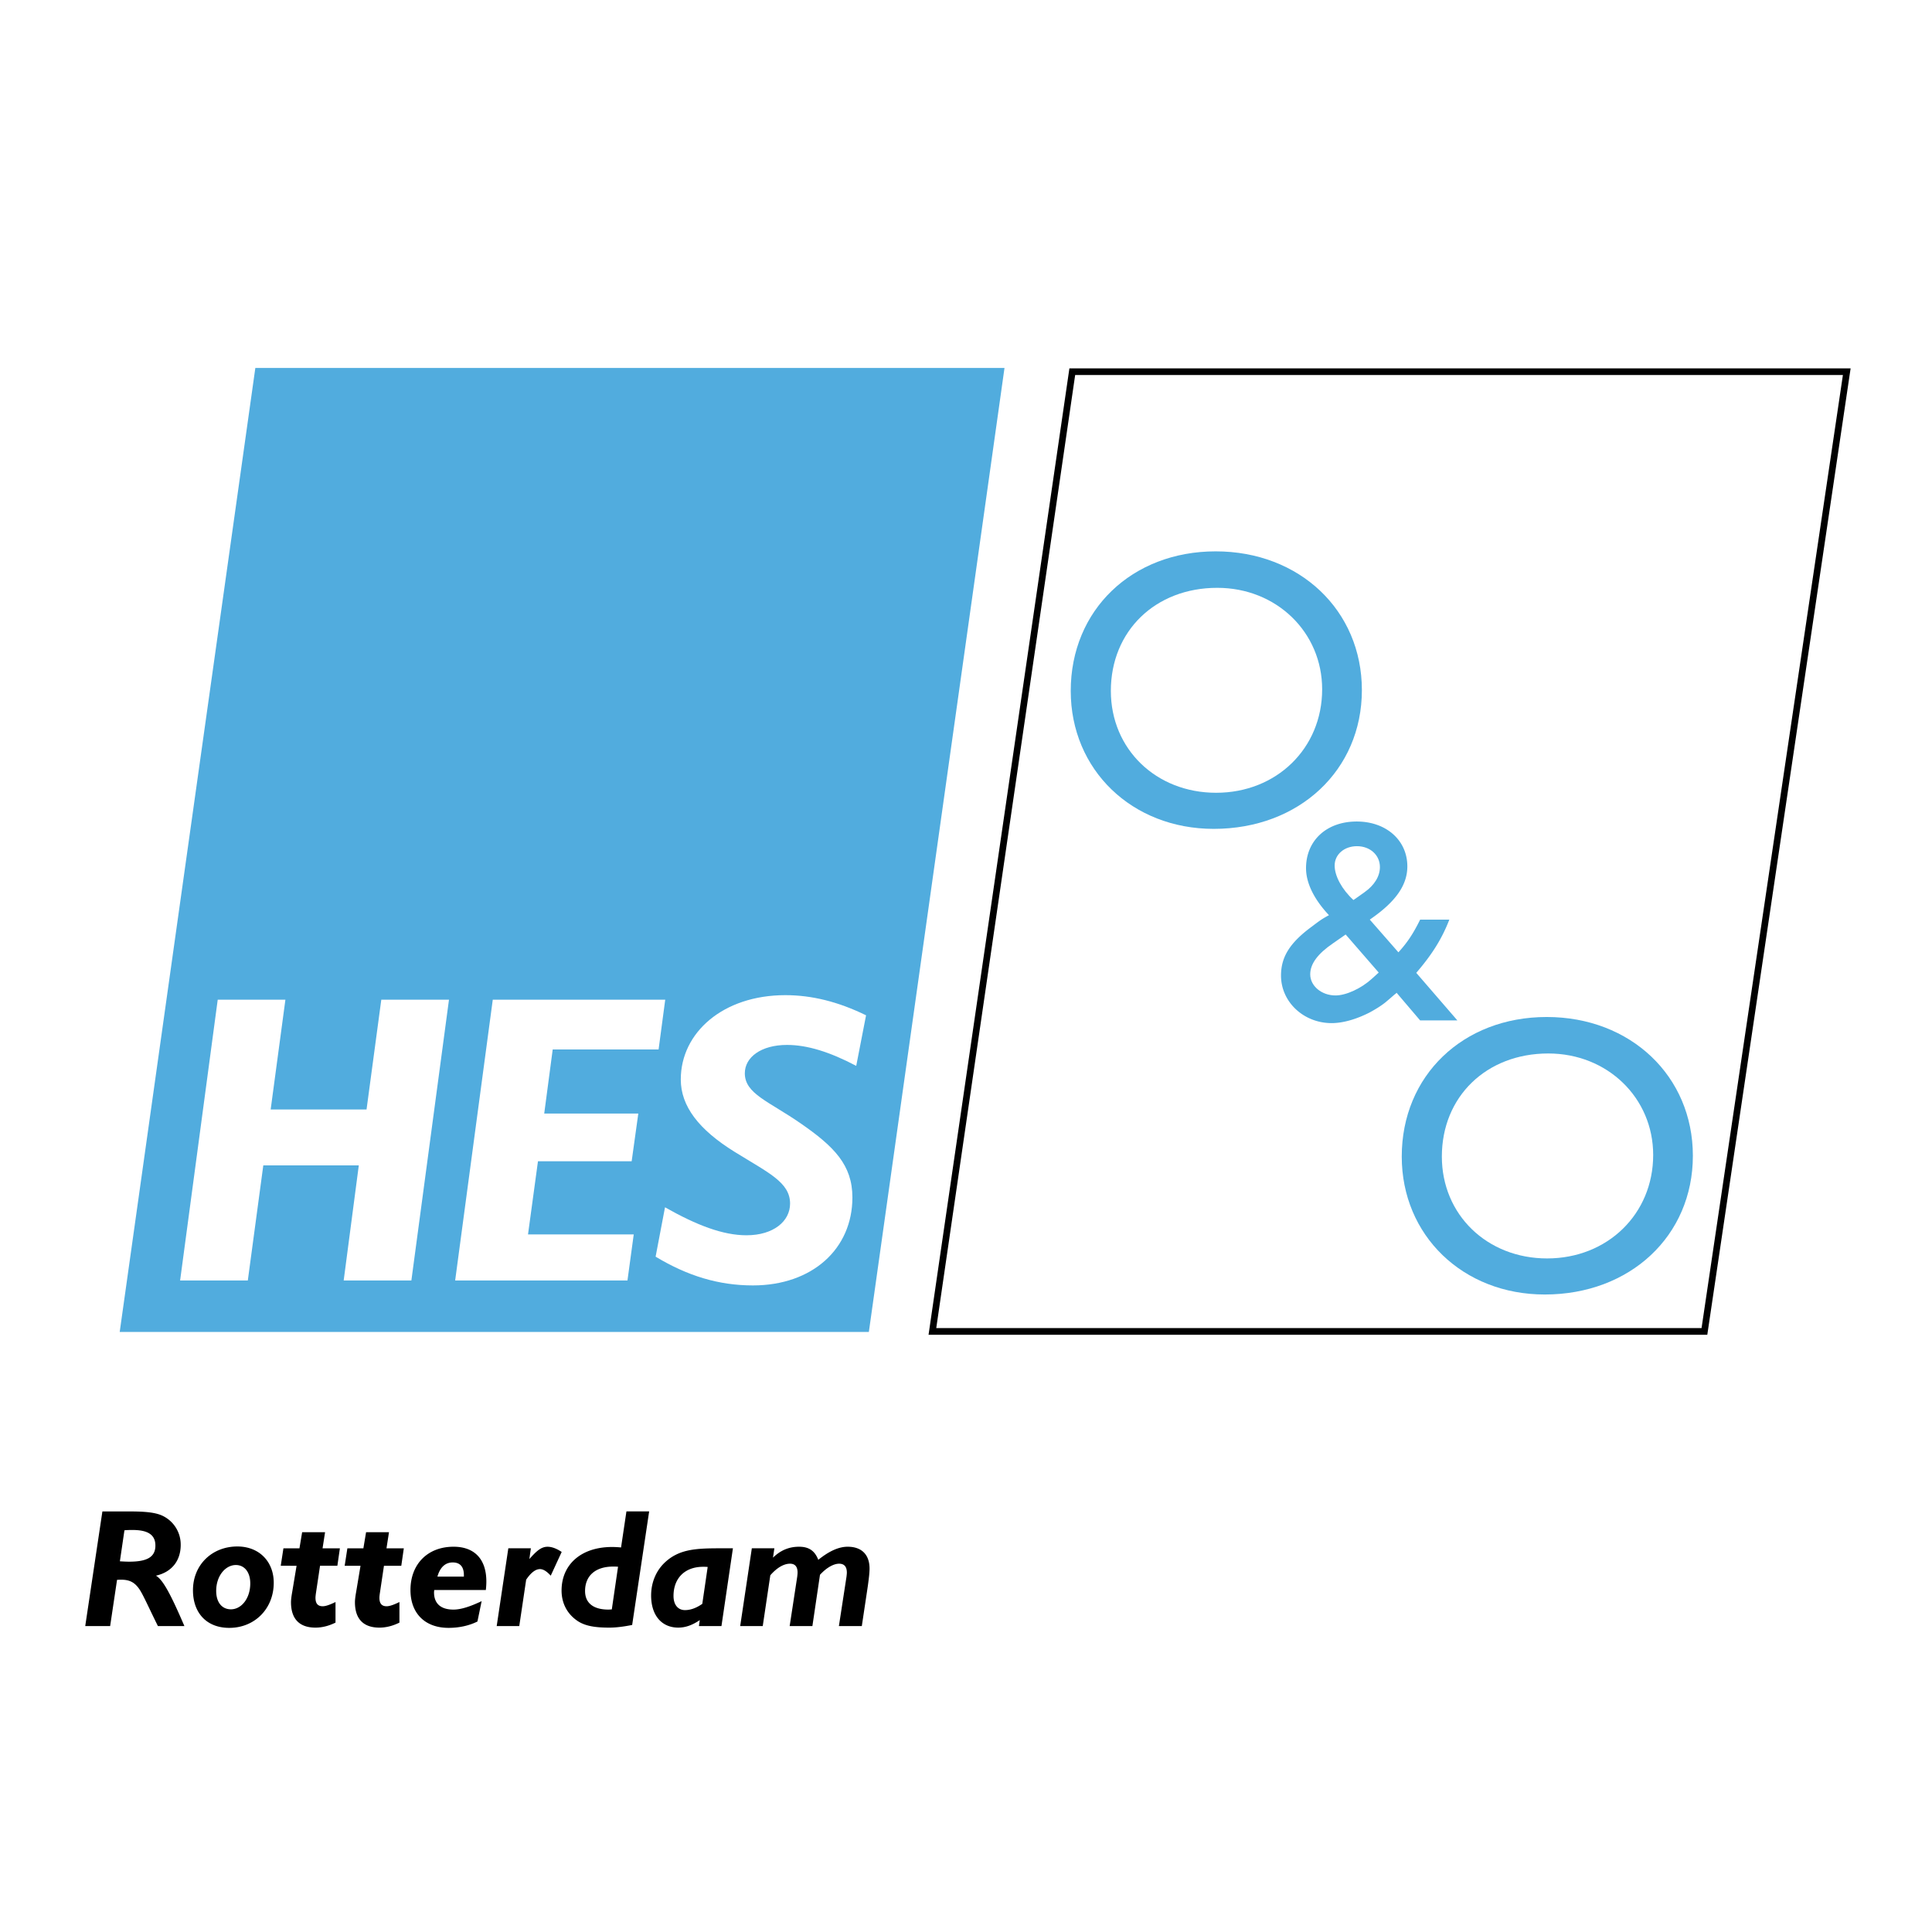 <svg xmlns="http://www.w3.org/2000/svg" width="2500" height="2500" viewBox="0 0 192.756 192.756"><path fill-rule="evenodd" clip-rule="evenodd" fill="#fff" d="M0 0h192.756v192.756H0V0z"/><path fill-rule="evenodd" clip-rule="evenodd" fill="#fff" d="M106.982 37.083h77.27l-14.201 95.754H93.026l13.956-95.754z"/><path fill="none" stroke="#000" stroke-width=".664" stroke-miterlimit="2.613" d="M106.982 37.083h77.27l-14.201 95.754H93.026l13.956-95.754z"/><path d="M135.875 68.852c0 7.99-6.26 13.844-14.781 13.844-8.164 0-14.266-5.895-14.266-13.764 0-8.069 6.102-13.923 14.463-13.923 8.363-.001 14.584 5.892 14.584 13.843z" fill-rule="evenodd" clip-rule="evenodd" fill="#51acde"/><path d="M110.83 68.932c0 5.813 4.518 10.163 10.502 10.163 6.023 0 10.58-4.429 10.58-10.322 0-5.696-4.557-10.125-10.463-10.125-6.181-.001-10.619 4.311-10.619 10.284z" fill-rule="evenodd" clip-rule="evenodd" fill="#fff"/><path d="M144.6 91.752c-.713 1.839-1.664 3.411-3.299 5.309l4.102 4.747h-3.715l-2.35-2.759a.869.869 0 0 1-.207.177c-.535.476-.834.713-.861.743-.477.386-1.012.713-1.605 1.037-1.336.685-2.676 1.07-3.807 1.07-2.791 0-5.051-2.107-5.051-4.747 0-1.839.863-3.264 3.092-4.896.742-.563.98-.742 1.693-1.126-1.484-1.573-2.289-3.205-2.289-4.688 0-2.759 2.051-4.657 5.055-4.657 2.939 0 5.053 1.868 5.053 4.479 0 1.839-1.129 3.471-3.539 5.162l-.207.148 2.855 3.263c.891-.979 1.482-1.868 2.168-3.263h2.912v.001z" fill-rule="evenodd" clip-rule="evenodd" fill="#51acde"/><path d="M134.256 93.235l-1.277.89c-1.518 1.038-2.258 2.046-2.258 3.083 0 1.159 1.129 2.108 2.523 2.108 1.072 0 2.59-.712 3.656-1.689l.654-.595-3.298-3.797zM135.209 89.675l.92-.652c1.01-.712 1.545-1.602 1.545-2.521 0-1.188-.98-2.078-2.289-2.078-1.277 0-2.227.832-2.227 1.929 0 1.038.711 2.372 1.873 3.441l.178-.119z" fill-rule="evenodd" clip-rule="evenodd" fill="#fff"/><path d="M168.898 115.31c0 7.99-6.26 13.843-14.781 13.843-8.162 0-14.264-5.892-14.264-13.764 0-8.07 6.102-13.923 14.463-13.923s14.582 5.892 14.582 13.844z" fill-rule="evenodd" clip-rule="evenodd" fill="#51acde"/><path d="M143.854 115.389c0 5.814 4.52 10.165 10.502 10.165 6.023 0 10.582-4.43 10.582-10.323 0-5.696-4.559-10.125-10.463-10.125-6.182-.001-10.621 4.309-10.621 10.283z" fill-rule="evenodd" clip-rule="evenodd" fill="#fff"/><path fill-rule="evenodd" clip-rule="evenodd" fill="#51acde" d="M86.686 132.886l13.533-96.175H25.475l-13.532 96.175h74.743z"/><path d="M11.961 155.772l.454-3.094c.302-.031.571-.031.822-.031 1.528 0 2.267.487 2.267 1.555 0 1.15-.839 1.606-2.603 1.606-.283.001-.603-.016-.94-.036zm-3.457 6.461h2.485l.688-4.609c.152-.017.285-.017.419-.017.857 0 1.377.285 1.848 1.005.368.569.906 1.793 1.811 3.621h2.643c-1.255-2.917-2.106-4.626-2.842-5.028 1.57-.351 2.473-1.48 2.473-3.071a3.175 3.175 0 0 0-1.721-2.859c-.752-.395-1.877-.479-3.455-.479h-2.637l-1.712 11.437zM23.532 156.142c.861 0 1.437.713 1.437 1.835 0 1.514-.896 2.585-1.928 2.585-.896 0-1.472-.696-1.472-1.836 0-1.514.931-2.584 1.963-2.584zm-4.279 2.515c0 2.287 1.383 3.756 3.619 3.756 2.532 0 4.439-1.902 4.439-4.504 0-2.114-1.456-3.617-3.628-3.617-2.53 0-4.43 1.833-4.43 4.365zM31.475 162.388c-1.599 0-2.442-.867-2.442-2.537 0-.204.035-.537.119-1.01l.437-2.624H28.01l.268-1.742h1.599l.268-1.609h2.288l-.251 1.609h1.729l-.252 1.742H31.93l-.421 2.812c-.016.15-.033.266-.033.384 0 .573.235.843.722.843.303 0 .723-.152 1.276-.421v2.053c-.672.333-1.344.5-1.999.5zM37.855 162.388c-1.6 0-2.442-.867-2.442-2.537 0-.204.033-.537.118-1.01l.438-2.624h-1.581l.27-1.742h1.597l.27-1.609h2.286l-.251 1.609h1.729l-.252 1.742h-1.729l-.42 2.812c-.018.15-.033.266-.033.384 0 .573.234.843.721.843.302 0 .722-.152 1.276-.421v2.053c-.67.333-1.343.5-1.997.5zM43.64 157.3c.268-.939.791-1.415 1.531-1.415.723 0 1.111.425 1.111 1.261v.154H43.64zm3.995 4.477l.418-2.03c-1.136.537-2.057.842-2.814.842-1.263 0-1.936-.606-1.936-1.72 0-.067.018-.15.018-.234h5.151c.034-.303.051-.585.051-.851 0-2.232-1.188-3.467-3.268-3.467-2.624 0-4.302 1.771-4.302 4.317 0 2.339 1.46 3.778 3.798 3.778 1.043.001 2.05-.217 2.884-.635zM50.715 154.472h2.25l-.15 1.074c.704-.792 1.175-1.226 1.813-1.226.438 0 .908.184 1.411.518l-1.092 2.367c-.385-.421-.738-.655-1.074-.655-.437 0-.908.354-1.378 1.058l-.688 4.626h-2.252l1.16-7.762zM61.04 160.572c-.117 0-.217.017-.335.017-1.528 0-2.333-.674-2.333-1.854 0-1.496 1.007-2.438 2.803-2.438.151 0 .319 0 .487.017l-.622 4.258zm2.031 1.55l1.696-11.332H62.5l-.537 3.601a8.834 8.834 0 0 0-.89-.048c-3.122 0-5.045 1.771-5.045 4.344 0 1.296.585 2.367 1.622 3.053.787.514 1.812.648 3.154.648.605 0 1.361-.084 2.267-.266zM70.068 160.017c-.604.421-1.175.623-1.729.623-.688 0-1.142-.521-1.142-1.413 0-1.765 1.125-2.908 2.955-2.908.151 0 .303 0 .454.017l-.538 3.681zm-.336 2.216h2.248l1.144-7.759h-1.276c-2.267 0-3.945.063-5.339 1.256-.992.839-1.546 2.079-1.546 3.454 0 1.989 1.06 3.203 2.706 3.203.737 0 1.41-.251 2.148-.749l-.085.595zM75.011 154.472h2.249l-.139.935c.755-.735 1.594-1.089 2.603-1.089.959 0 1.562.386 1.916 1.307 1.079-.87 2.039-1.307 2.933-1.307 1.392 0 2.182.79 2.182 2.182 0 .401-.068 1.005-.185 1.827l-.587 3.907h-2.286l.759-4.931c.016-.151.034-.286.034-.402 0-.588-.253-.89-.776-.89-.507 0-1.214.354-1.904 1.107l-.757 5.115h-2.268l.755-4.931c.017-.151.033-.286.033-.418 0-.572-.252-.874-.755-.874-.604 0-1.293.386-1.964 1.156l-.755 5.066h-2.25l1.162-7.76z" fill-rule="evenodd" clip-rule="evenodd"/><path fill-rule="evenodd" clip-rule="evenodd" fill="#fff" d="M21.722 99.739h6.753l-1.471 10.953h9.566l1.472-10.953h6.753l-3.752 28.016h-6.754l1.508-11.485h-9.528l-1.545 11.485h-6.755l3.753-28.016zM49.164 99.739H66.37l-.662 4.965H55.144l-.847 6.398h9.387l-.663 4.759h-9.348l-.993 7.299h10.548l-.626 4.595H45.411l3.753-28.016zM74.482 123.243c2.683 0 4.344-1.395 4.344-3.159 0-2.132-2.172-3.076-5.537-5.166-3.578-2.218-5.367-4.557-5.367-7.221 0-4.677 4.218-8.41 10.435-8.41 2.64 0 5.281.656 8.05 2.01l-.981 5.045c-2.64-1.394-4.896-2.09-6.899-2.09-2.598 0-4.216 1.23-4.216 2.829 0 2.05 2.385 2.789 5.579 5.005 3.322 2.298 5.154 4.142 5.154 7.384 0 5.128-4.003 8.776-9.924 8.776-3.407 0-6.516-.942-9.71-2.869l.938-4.925c3.194 1.807 5.793 2.791 8.134 2.791z"/></svg>